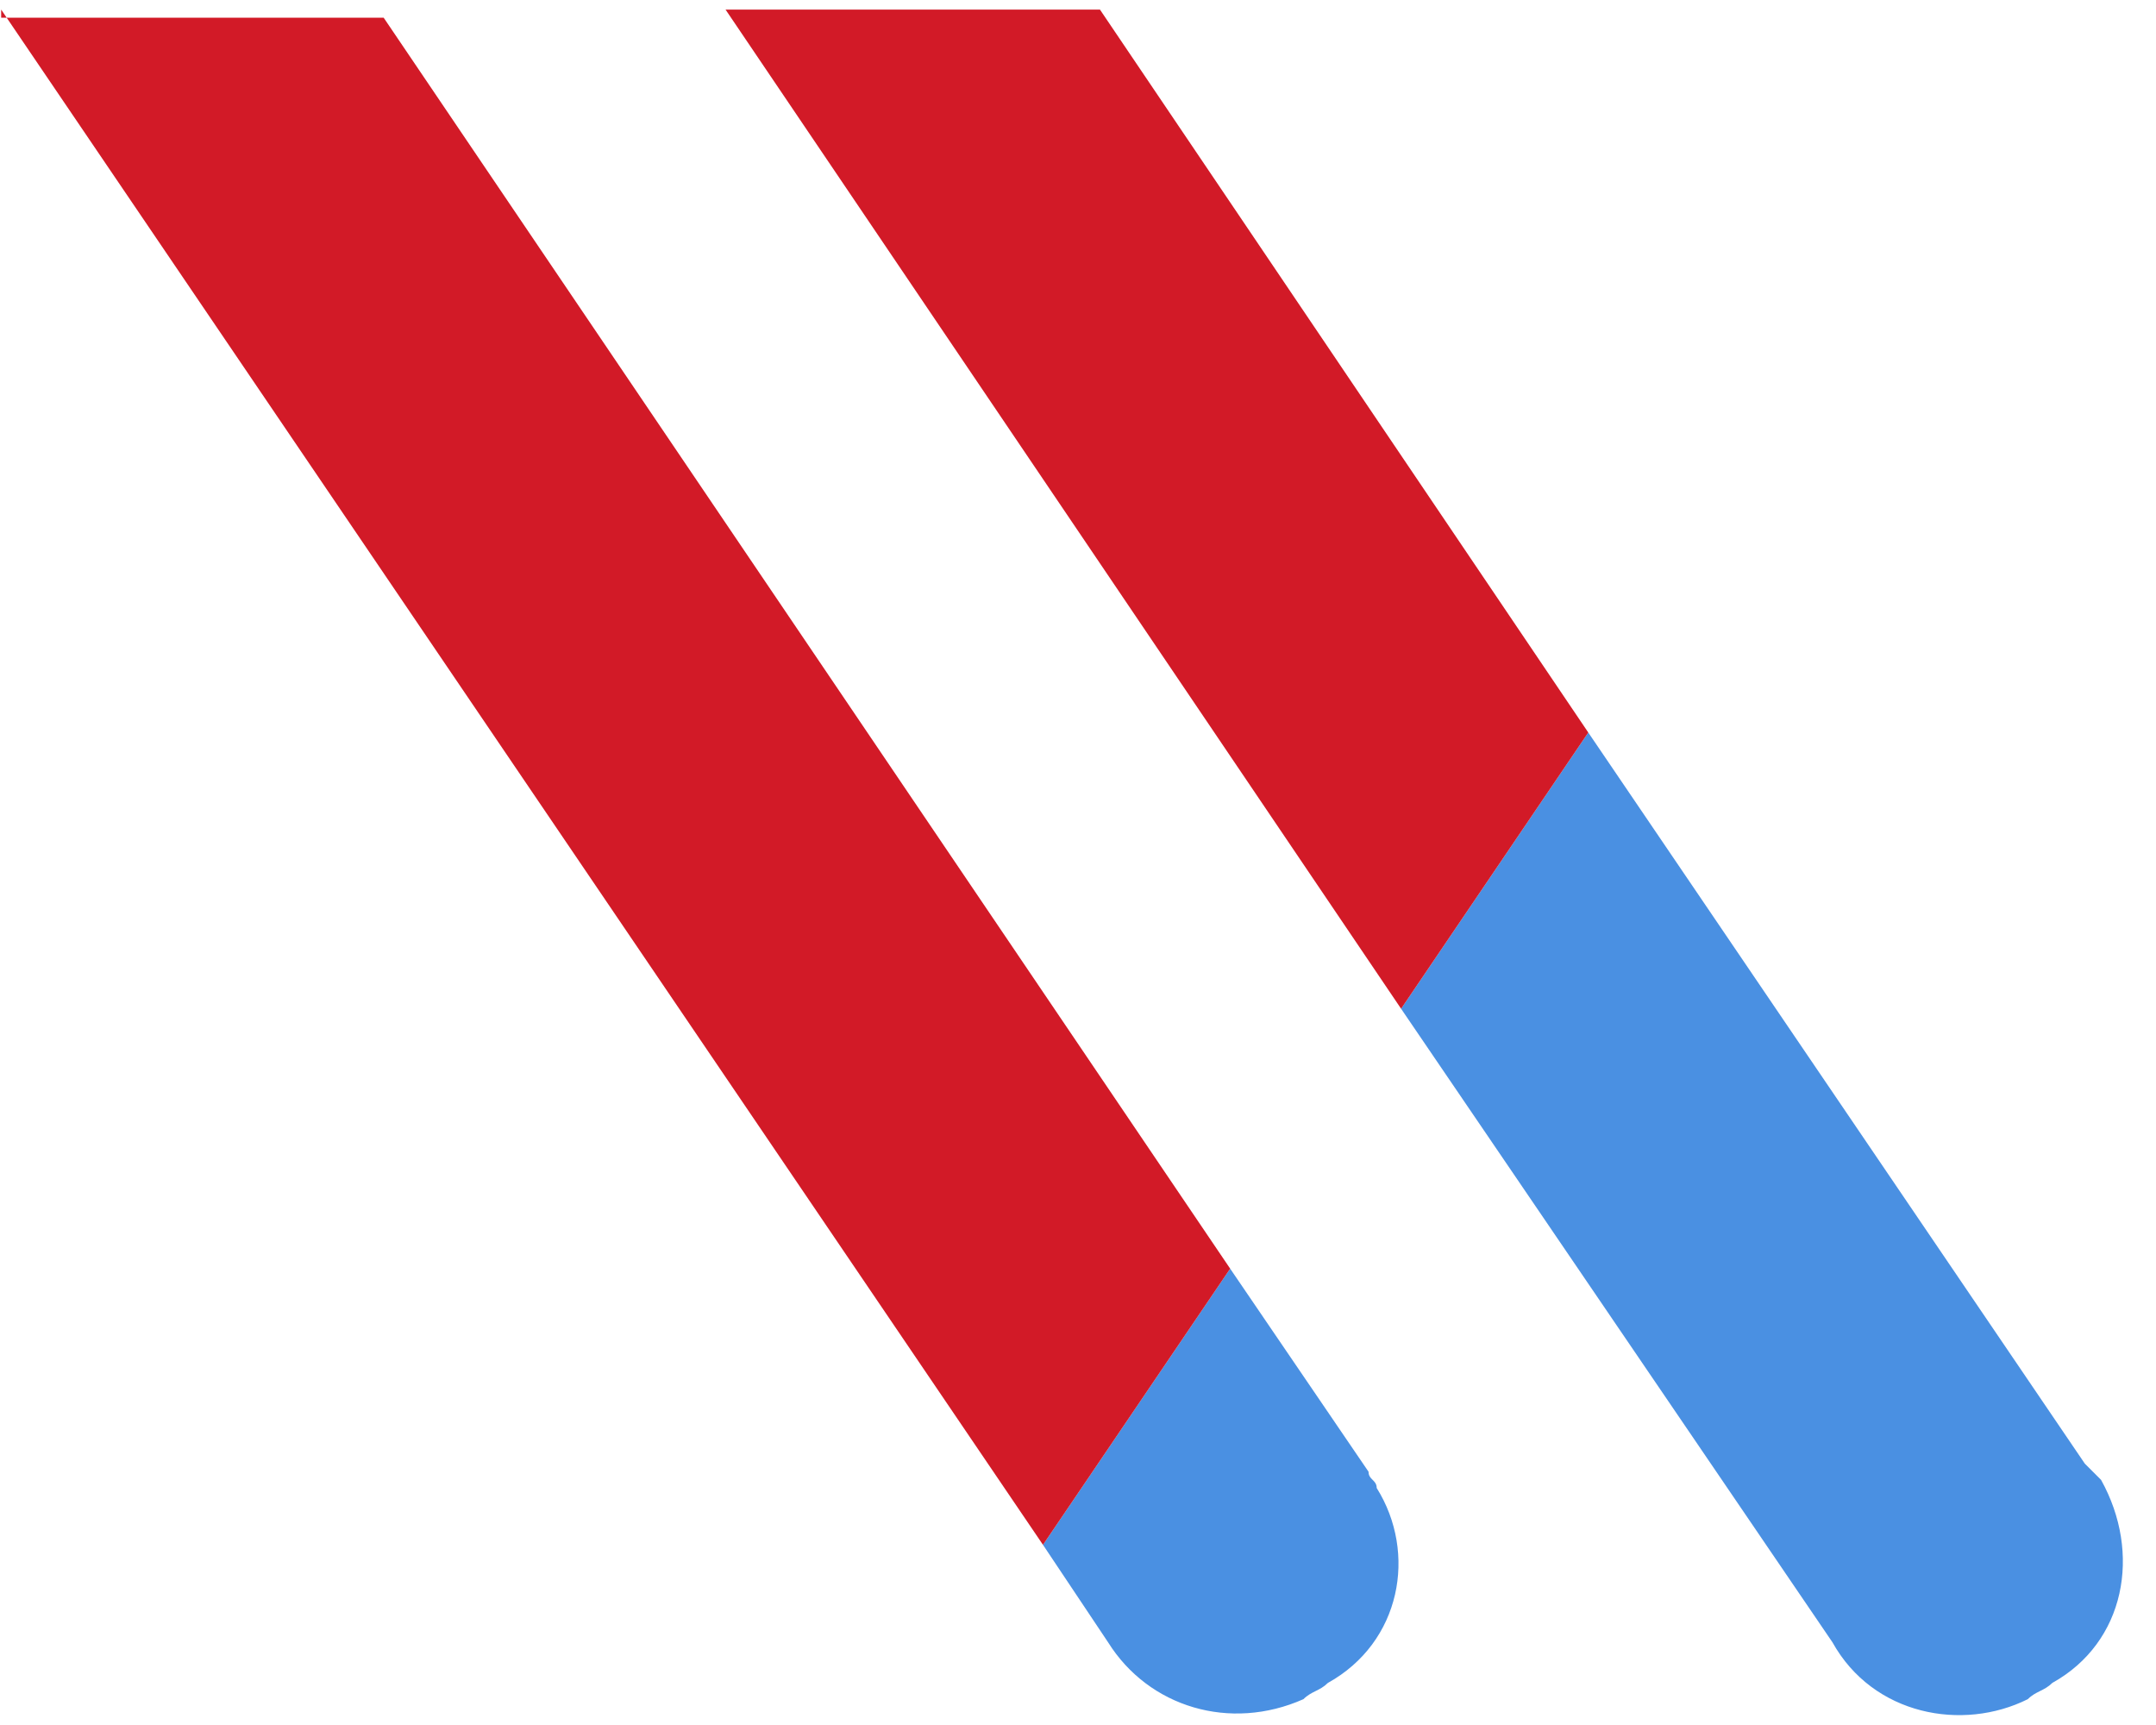 <svg width="50" height="40" viewBox="0 0 50 40" fill="none" xmlns="http://www.w3.org/2000/svg">
<g clip-path="url(#clip0_6392_9809)">
<path d="M48.349 33.939L36.834 16.986L32.493 23.391L42.497 38.083C43.441 39.778 45.517 40.155 47.027 39.401C47.216 39.213 47.405 39.213 47.594 39.025C49.292 38.083 49.67 36.011 48.726 34.316C48.537 34.127 48.537 34.127 48.349 33.939ZM25.698 38.083C26.642 39.59 28.529 40.155 30.228 39.401C30.417 39.213 30.605 39.213 30.794 39.025C32.493 38.083 32.871 36.011 31.927 34.504C31.927 34.316 31.738 34.316 31.738 34.127L28.529 29.418L24.188 35.822L25.698 38.083Z" fill="#4A90E2"/>
<path d="M25.509 0.222H16.826L32.493 23.391L36.834 16.986L25.509 0.222ZM0.027 0.222L24.188 35.822L28.529 29.418L8.898 0.411H0.027" fill="#D21A27"/>
</g>
<defs>
<clipPath id="clip0_6392_9809">
<rect width="50" height="40" fill="white"/>
</clipPath>
</defs>
</svg>
